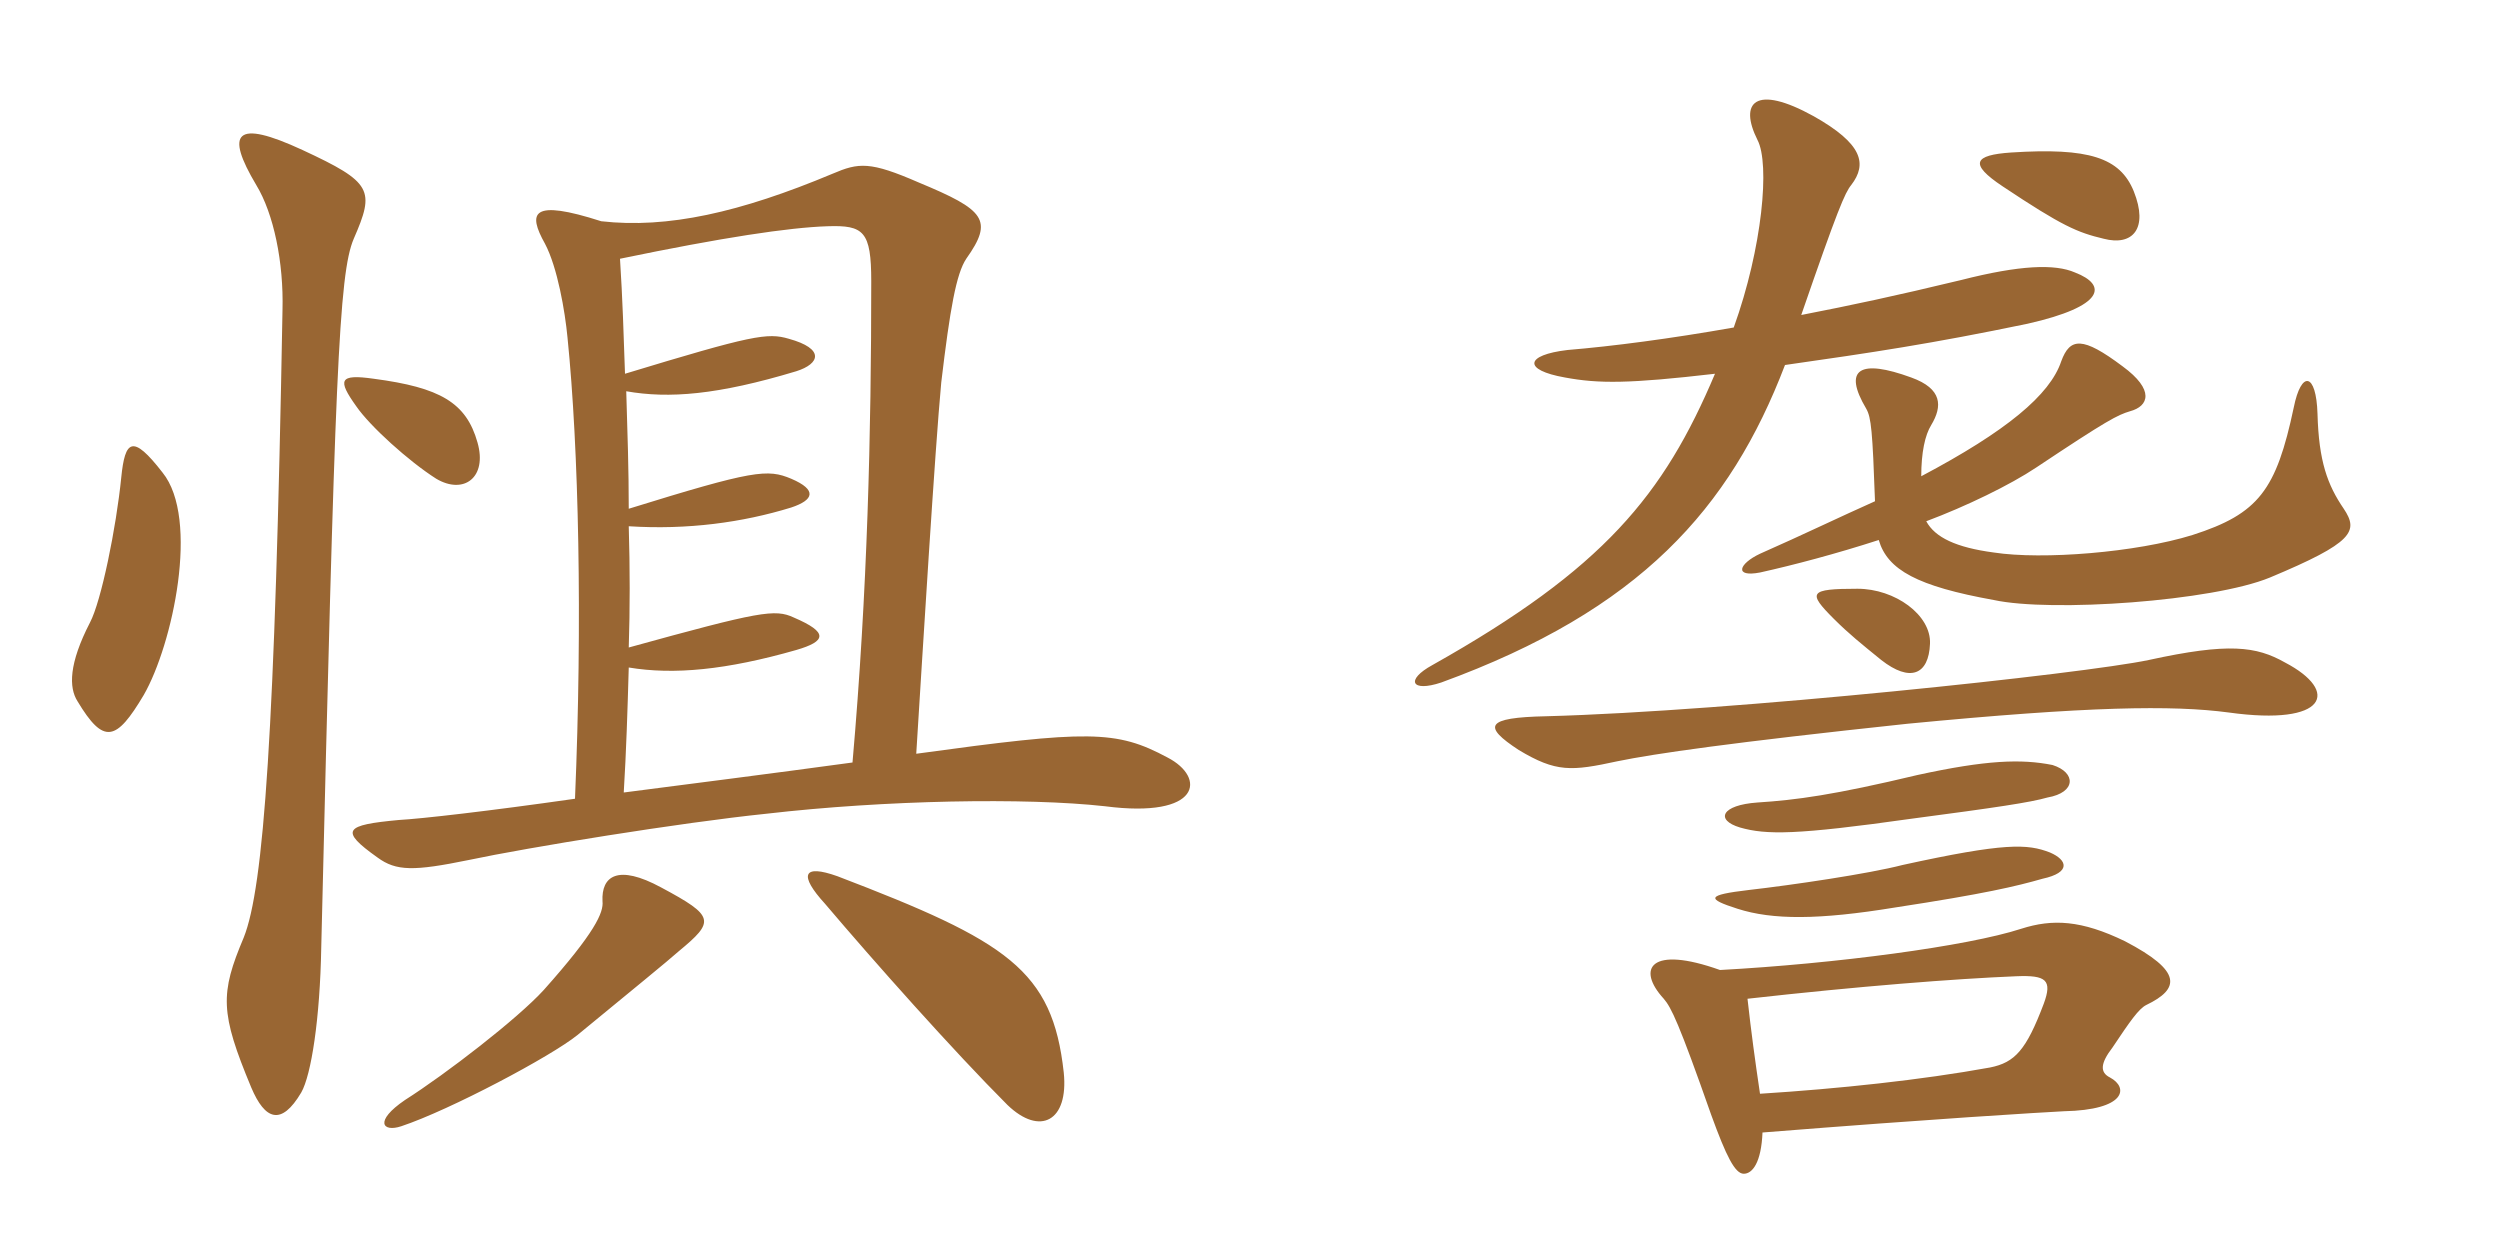 <svg xmlns="http://www.w3.org/2000/svg" xmlns:xlink="http://www.w3.org/1999/xlink" width="300" height="150"><path fill="#996633" padding="10" d="M57.30 53.10C55.95 48.30 52.80 46.50 44.85 45.45C40.65 44.85 40.50 45.60 42.75 48.75C44.40 51.15 49.05 55.35 52.35 57.45C55.65 59.40 58.50 57.30 57.30 53.10ZM140.10 90.90C133.95 87.60 130.65 87.60 109.95 90.45C110.70 78.45 112.20 53.85 112.95 45.90C114 37.05 114.75 32.85 115.95 31.05C119.25 26.40 118.20 25.20 110.25 21.90C104.40 19.35 103.05 19.50 99.90 20.85C88.80 25.50 80.10 27.45 72.15 26.55C63.75 23.85 63.30 25.50 65.40 29.25C66.90 32.10 67.80 37.35 68.10 40.50C69.45 53.85 69.90 74.55 69 95.85C58.50 97.35 50.55 98.25 47.85 98.40C41.40 99 40.65 99.60 45.30 102.90C47.55 104.55 49.65 104.55 56.25 103.20C63.30 101.70 81.75 98.70 91.95 97.65C106.20 96 123.15 95.70 132.60 96.75C144.15 98.25 144.75 93.30 140.10 90.90ZM19.50 56.70C15.90 52.05 15 52.80 14.55 57.30C13.95 63.30 12.15 72.15 10.80 74.70C8.25 79.65 8.25 82.50 9.30 84.15C12.45 89.40 13.95 88.95 17.25 83.40C20.70 77.40 24 62.25 19.50 56.70ZM42.45 28.65C45 22.80 44.70 21.90 36.30 18C28.20 14.25 27 15.90 30.75 22.20C32.85 25.65 34.05 31.50 33.90 37.20C33 87.75 31.65 106.50 29.25 112.50C26.40 119.25 26.40 121.50 30.15 130.50C31.80 134.40 33.75 135.15 36.15 131.10C37.35 129 38.40 122.25 38.55 113.70C40.20 45.15 40.65 32.85 42.45 28.65ZM127.65 128.70C126.30 116.40 120.90 112.95 100.50 105.15C96.30 103.65 95.85 105 99 108.45C104.85 115.35 114.45 126.15 120.90 132.60C124.80 136.35 128.25 134.55 127.65 128.70ZM81.45 114.15C85.80 110.55 85.80 109.95 79.35 106.50C74.10 103.65 72.15 105.15 72.30 108.15C72.45 109.50 71.40 111.90 65.25 118.80C62.10 122.25 53.55 128.85 48.60 132C44.85 134.55 45.90 135.90 48.15 135.15C54 133.20 66.15 126.75 69.30 124.20C76.05 118.65 80.10 115.35 81.45 114.15ZM104.55 33.75C104.55 51.90 104.10 70.95 102.30 91.50C92.40 92.85 82.95 94.05 74.85 95.10C75.15 90.15 75.30 85.35 75.45 80.10C80.85 81 87.15 80.40 95.55 78C99.15 76.95 99.45 75.90 95.25 74.10C93 73.05 91.20 73.35 75.45 77.70C75.60 73.05 75.60 68.25 75.45 63.15C82.50 63.60 89.10 62.70 94.95 60.90C97.65 60 98.10 58.80 94.95 57.45C92.10 56.25 90.45 56.40 75.45 61.05C75.45 56.40 75.30 51.90 75.15 46.95C80.25 47.85 86.10 47.40 95.55 44.55C98.40 43.65 99 41.85 94.65 40.65C92.10 39.90 90.30 40.20 75 44.85C74.85 40.35 74.70 35.70 74.40 31.05C86.70 28.50 94.65 27.30 99.30 27.15C103.65 27 104.55 27.75 104.55 33.75ZM225.45 64.80C226.50 68.40 230.10 70.35 239.25 72C246.15 73.50 265.50 72.15 272.40 69.30C282.45 65.10 283.05 63.75 281.25 61.05C279.30 58.20 278.25 55.35 278.10 49.65C277.95 44.70 276.15 44.40 275.25 48.90C273.15 58.80 271.05 61.65 263.10 64.20C256.35 66.30 245.10 67.20 239.25 66.30C234.75 65.70 232.20 64.50 231.15 62.55C235.95 60.75 241.20 58.20 244.35 56.10C252.90 50.40 254.10 49.80 255.60 49.35C257.85 48.75 258.60 46.80 254.70 43.95C249.90 40.35 248.40 40.50 247.35 43.35C246 47.40 240.75 51.75 230.55 57.15C230.55 54.30 231 52.20 231.75 51C233.10 48.75 233.10 46.65 229.35 45.30C223.20 43.05 221.10 44.25 223.95 49.05C224.55 50.10 224.70 51.75 225 60.15C220.95 61.95 216.30 64.20 211.20 66.45C208.65 67.65 208.05 69.30 211.20 68.70C215.25 67.80 220.35 66.45 225.45 64.80ZM256.05 22.95C254.40 18.90 250.65 17.70 241.35 18.30C236.85 18.60 236.25 19.65 240.30 22.35C247.50 27.15 249.30 27.90 252.45 28.65C255.90 29.55 257.85 27.45 256.05 22.95ZM208.05 39.30C200.40 40.65 193.50 41.55 188.10 42C183 42.60 182.70 44.40 187.80 45.30C191.85 46.05 195.45 46.05 205.80 44.85C199.65 59.40 192.45 68.25 171.90 79.80C168.60 81.60 169.35 83.10 172.95 81.90C196.80 73.20 207.60 61.05 214.20 43.80C224.70 42.30 231.75 41.25 243.30 38.85C252.60 36.75 252.90 34.20 249 32.70C246.60 31.65 242.40 31.80 235.35 33.60C227.25 35.55 222.30 36.60 216.15 37.80C220.50 25.20 221.40 23.10 222.15 22.20C224.10 19.65 223.50 17.25 217.65 13.95C210.60 10.05 208.65 12.30 210.90 16.80C212.40 19.65 211.50 29.70 208.05 39.30ZM246 102.30C243.30 101.25 240.60 101.10 228.30 103.80C224.25 104.85 215.10 106.20 209.85 106.80C204.75 107.40 204.75 107.85 208.50 109.05C212.70 110.40 218.25 110.40 227.40 108.90C238.20 107.25 241.95 106.35 245.10 105.45C248.55 104.70 248.10 103.20 246 102.30ZM246.30 91.80C242.55 91.05 238.35 91.20 230.10 93C220.05 95.40 215.55 96 210.90 96.30C206.55 96.60 205.80 98.40 208.80 99.30C211.95 100.20 215.55 100.20 229.35 98.25C239.55 96.90 243.60 96.30 245.70 95.70C249.15 95.10 249.15 92.70 246.30 91.80ZM274.20 79.50C270.75 77.55 267.45 77.10 257.85 79.20C250.05 80.85 207.90 85.35 185.55 85.95C178.20 86.10 177.90 87.15 182.25 90C186.75 92.70 188.55 92.55 194.10 91.35C198.45 90.45 207.75 89.10 228.90 86.85C250.65 84.75 260.70 84.60 267.45 85.50C279.30 87.15 280.80 82.95 274.20 79.50ZM231.60 77.25C231.75 73.80 227.40 70.65 222.90 70.65C217.05 70.65 216.90 71.10 220.05 74.25C221.85 76.05 223.35 77.25 225.75 79.20C229.20 81.90 231.45 81 231.60 77.25ZM209.70 119.85C223.05 118.35 234.60 117.45 241.95 117.15C245.55 117 246.30 117.60 245.25 120.45C243.15 126 241.80 127.50 238.80 128.10C230.55 129.60 220.65 130.65 211.20 131.25C210.60 127.20 210.15 123.90 209.70 119.85ZM211.50 135.90C232.20 134.25 244.80 133.50 247.65 133.35C255.15 133.20 255.45 130.50 253.20 129.30C252 128.70 252 127.65 253.50 125.70C255.60 122.55 256.65 121.05 257.55 120.60C261.60 118.65 261.90 116.55 255 112.95C249.75 110.40 246.30 110.25 242.55 111.45C236.10 113.55 220.20 115.65 206.40 116.40C198 113.40 196.35 116.25 199.65 119.85C200.55 120.90 201.45 122.70 205.35 133.80C207.15 138.75 208.20 140.85 209.25 140.85C210.30 140.85 211.35 139.50 211.50 135.90Z"/></svg>